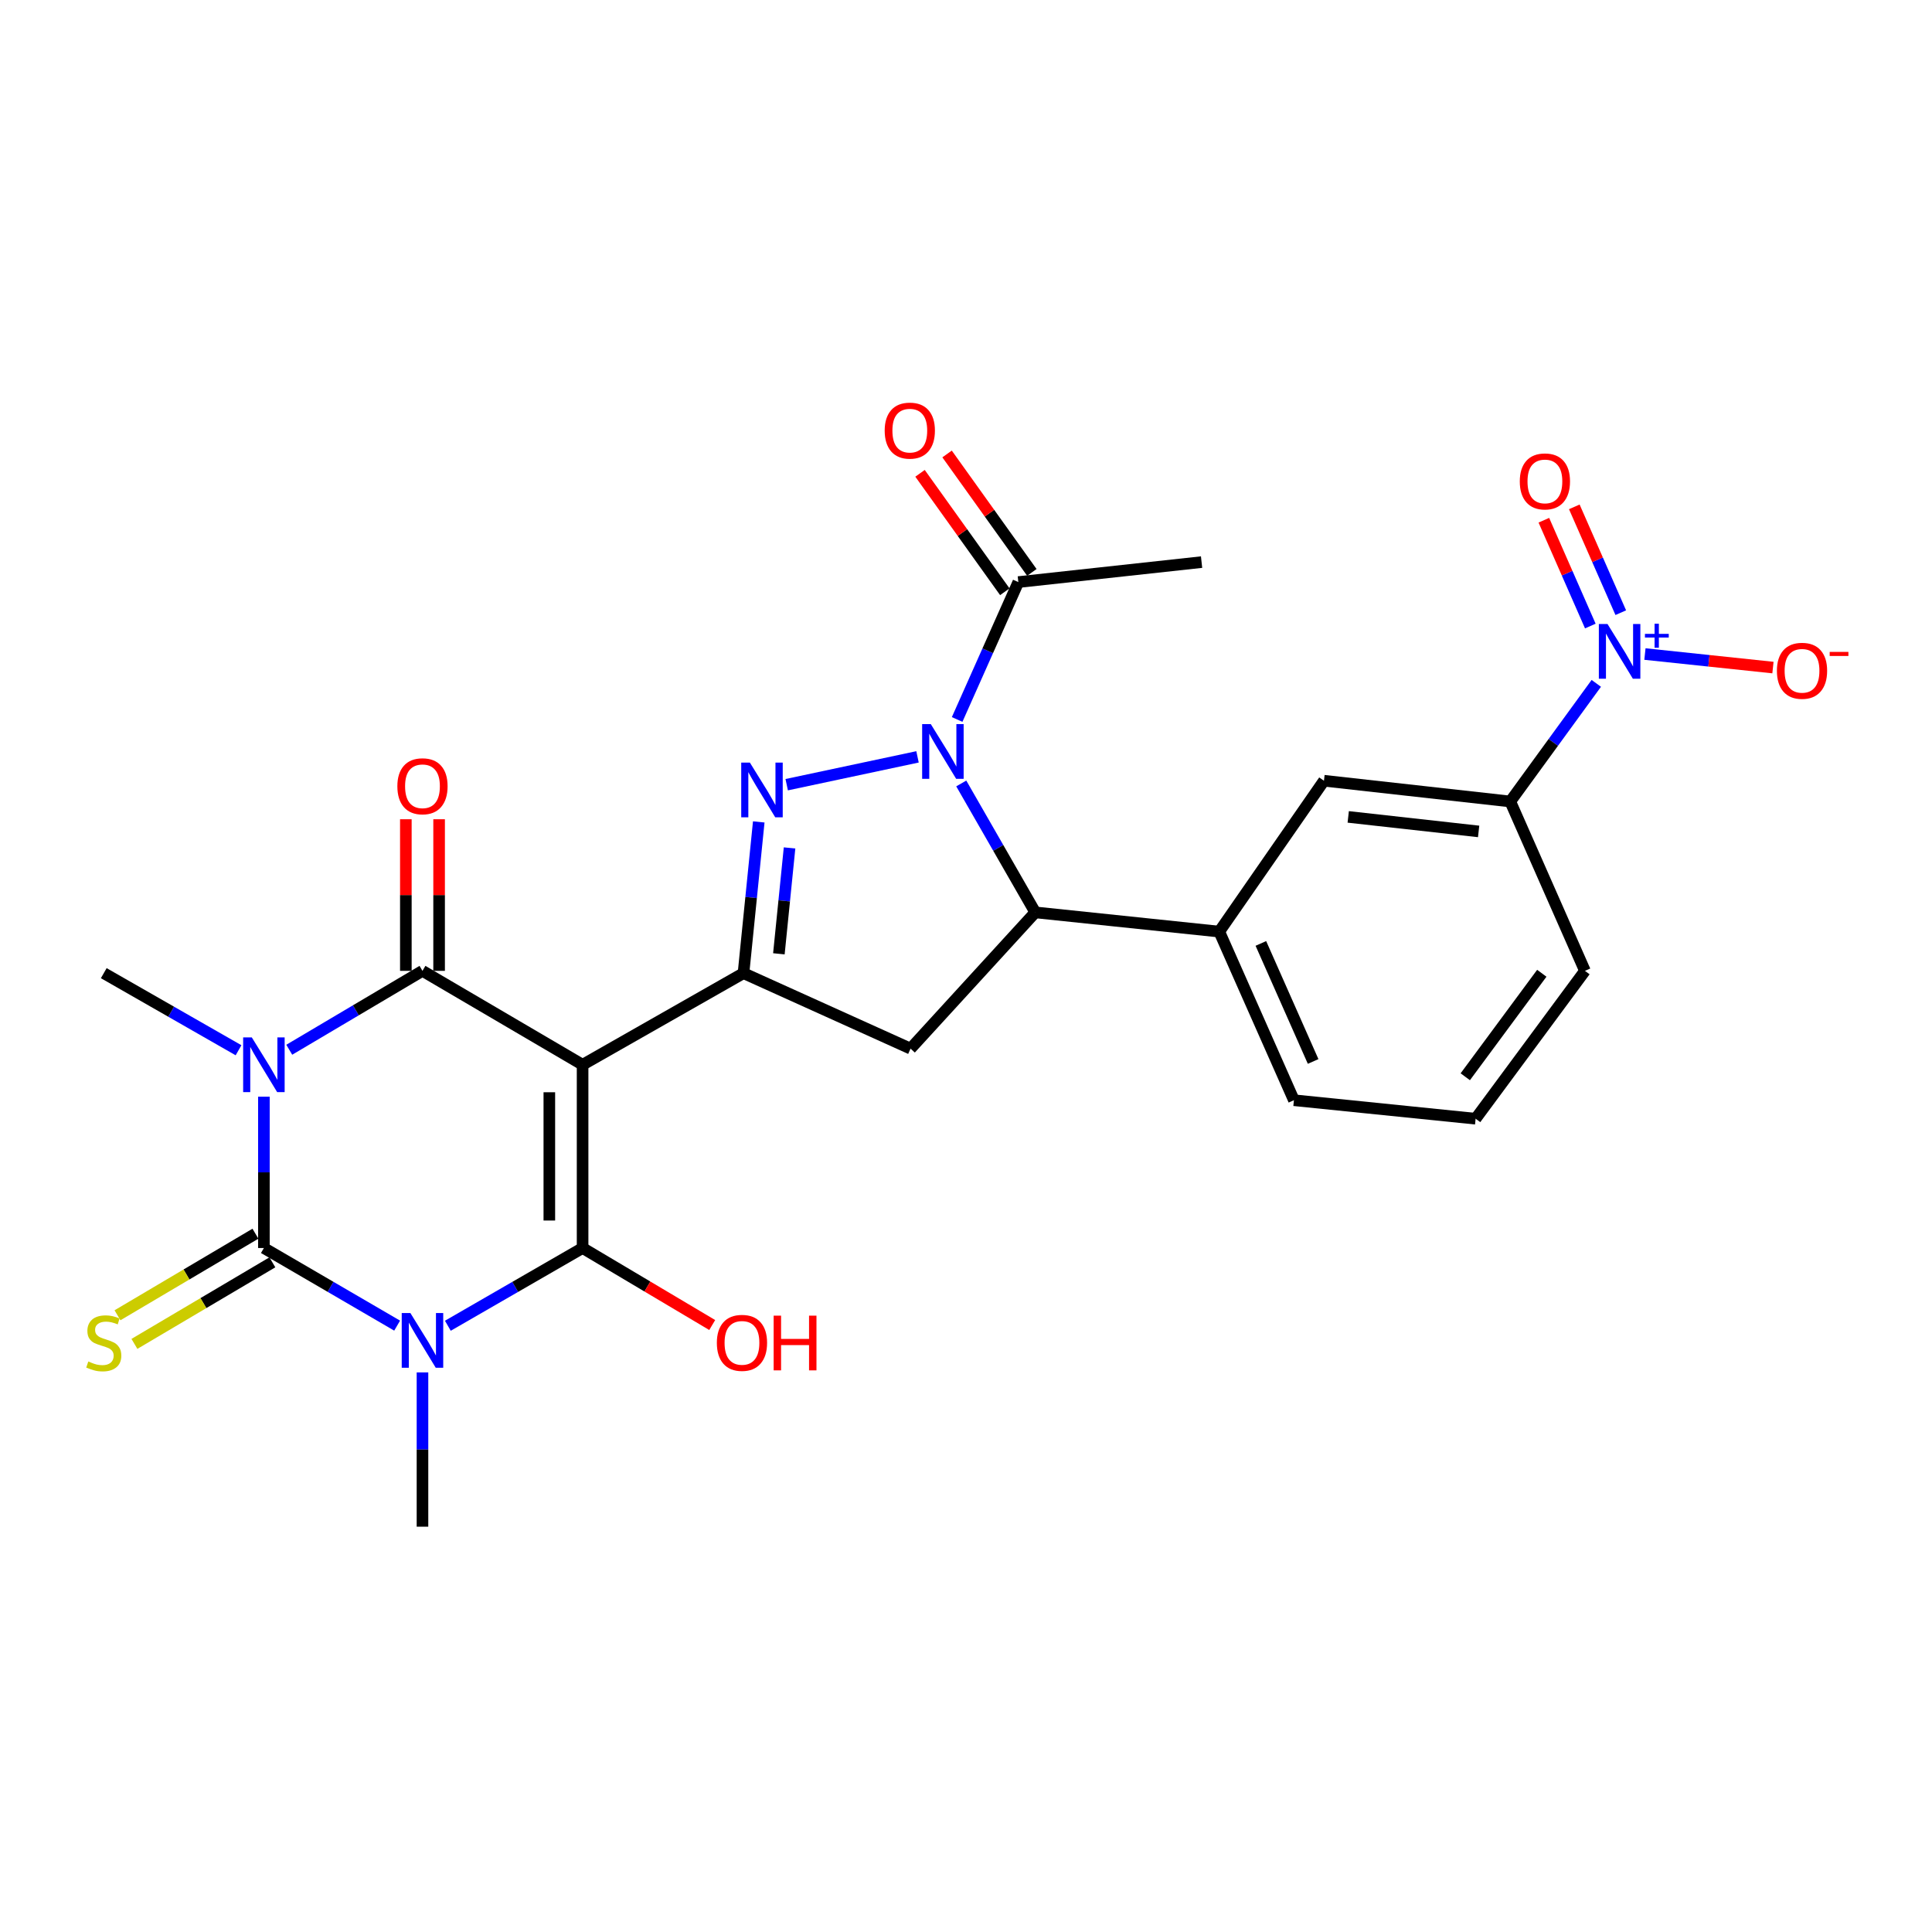 <?xml version='1.0' encoding='iso-8859-1'?>
<svg version='1.1' baseProfile='full'
              xmlns='http://www.w3.org/2000/svg'
                      xmlns:rdkit='http://www.rdkit.org/xml'
                      xmlns:xlink='http://www.w3.org/1999/xlink'
                  xml:space='preserve'
width='1000px' height='1000px' viewBox='0 0 1000 1000'>
<!-- END OF HEADER -->
<rect style='opacity:1.0;fill:#FFFFFF;stroke:none' width='1000' height='1000' x='0' y='0'> </rect>
<path class='bond-3' d='M 301.549,551.121 L 301.549,645.969' style='fill:none;fill-rule:evenodd;stroke:#000000;stroke-width:6px;stroke-linecap:butt;stroke-linejoin:miter;stroke-opacity:1' />
<path class='bond-3' d='M 284.335,565.348 L 284.335,631.742' style='fill:none;fill-rule:evenodd;stroke:#000000;stroke-width:6px;stroke-linecap:butt;stroke-linejoin:miter;stroke-opacity:1' />
<path class='bond-4' d='M 301.549,551.121 L 218.674,502.511' style='fill:none;fill-rule:evenodd;stroke:#000000;stroke-width:6px;stroke-linecap:butt;stroke-linejoin:miter;stroke-opacity:1' />
<path class='bond-7' d='M 301.549,551.121 L 384.835,503.707' style='fill:none;fill-rule:evenodd;stroke:#000000;stroke-width:6px;stroke-linecap:butt;stroke-linejoin:miter;stroke-opacity:1' />
<path class='bond-0' d='M 231.806,686.208 L 266.677,666.089' style='fill:none;fill-rule:evenodd;stroke:#0000FF;stroke-width:6px;stroke-linecap:butt;stroke-linejoin:miter;stroke-opacity:1' />
<path class='bond-0' d='M 266.677,666.089 L 301.549,645.969' style='fill:none;fill-rule:evenodd;stroke:#000000;stroke-width:6px;stroke-linecap:butt;stroke-linejoin:miter;stroke-opacity:1' />
<path class='bond-21' d='M 218.674,710.356 L 218.674,750.283' style='fill:none;fill-rule:evenodd;stroke:#0000FF;stroke-width:6px;stroke-linecap:butt;stroke-linejoin:miter;stroke-opacity:1' />
<path class='bond-21' d='M 218.674,750.283 L 218.674,790.211' style='fill:none;fill-rule:evenodd;stroke:#000000;stroke-width:6px;stroke-linecap:butt;stroke-linejoin:miter;stroke-opacity:1' />
<path class='bond-28' d='M 205.559,686.145 L 171.076,666.057' style='fill:none;fill-rule:evenodd;stroke:#0000FF;stroke-width:6px;stroke-linecap:butt;stroke-linejoin:miter;stroke-opacity:1' />
<path class='bond-28' d='M 171.076,666.057 L 136.593,645.969' style='fill:none;fill-rule:evenodd;stroke:#000000;stroke-width:6px;stroke-linecap:butt;stroke-linejoin:miter;stroke-opacity:1' />
<path class='bond-1' d='M 149.718,543.348 L 184.196,522.93' style='fill:none;fill-rule:evenodd;stroke:#0000FF;stroke-width:6px;stroke-linecap:butt;stroke-linejoin:miter;stroke-opacity:1' />
<path class='bond-1' d='M 184.196,522.93 L 218.674,502.511' style='fill:none;fill-rule:evenodd;stroke:#000000;stroke-width:6px;stroke-linecap:butt;stroke-linejoin:miter;stroke-opacity:1' />
<path class='bond-2' d='M 136.593,567.652 L 136.593,606.811' style='fill:none;fill-rule:evenodd;stroke:#0000FF;stroke-width:6px;stroke-linecap:butt;stroke-linejoin:miter;stroke-opacity:1' />
<path class='bond-2' d='M 136.593,606.811 L 136.593,645.969' style='fill:none;fill-rule:evenodd;stroke:#000000;stroke-width:6px;stroke-linecap:butt;stroke-linejoin:miter;stroke-opacity:1' />
<path class='bond-22' d='M 123.466,543.612 L 88.587,523.659' style='fill:none;fill-rule:evenodd;stroke:#0000FF;stroke-width:6px;stroke-linecap:butt;stroke-linejoin:miter;stroke-opacity:1' />
<path class='bond-22' d='M 88.587,523.659 L 53.709,503.707' style='fill:none;fill-rule:evenodd;stroke:#000000;stroke-width:6px;stroke-linecap:butt;stroke-linejoin:miter;stroke-opacity:1' />
<path class='bond-14' d='M 132.212,638.56 L 96.514,659.67' style='fill:none;fill-rule:evenodd;stroke:#000000;stroke-width:6px;stroke-linecap:butt;stroke-linejoin:miter;stroke-opacity:1' />
<path class='bond-14' d='M 96.514,659.67 L 60.815,680.779' style='fill:none;fill-rule:evenodd;stroke:#CCCC00;stroke-width:6px;stroke-linecap:butt;stroke-linejoin:miter;stroke-opacity:1' />
<path class='bond-14' d='M 140.974,653.378 L 105.275,674.487' style='fill:none;fill-rule:evenodd;stroke:#000000;stroke-width:6px;stroke-linecap:butt;stroke-linejoin:miter;stroke-opacity:1' />
<path class='bond-14' d='M 105.275,674.487 L 69.577,695.596' style='fill:none;fill-rule:evenodd;stroke:#CCCC00;stroke-width:6px;stroke-linecap:butt;stroke-linejoin:miter;stroke-opacity:1' />
<path class='bond-19' d='M 301.549,645.969 L 335.095,665.9' style='fill:none;fill-rule:evenodd;stroke:#000000;stroke-width:6px;stroke-linecap:butt;stroke-linejoin:miter;stroke-opacity:1' />
<path class='bond-19' d='M 335.095,665.9 L 368.642,685.831' style='fill:none;fill-rule:evenodd;stroke:#FF0000;stroke-width:6px;stroke-linecap:butt;stroke-linejoin:miter;stroke-opacity:1' />
<path class='bond-16' d='M 227.281,502.511 L 227.281,463.275' style='fill:none;fill-rule:evenodd;stroke:#000000;stroke-width:6px;stroke-linecap:butt;stroke-linejoin:miter;stroke-opacity:1' />
<path class='bond-16' d='M 227.281,463.275 L 227.281,424.04' style='fill:none;fill-rule:evenodd;stroke:#FF0000;stroke-width:6px;stroke-linecap:butt;stroke-linejoin:miter;stroke-opacity:1' />
<path class='bond-16' d='M 210.067,502.511 L 210.067,463.275' style='fill:none;fill-rule:evenodd;stroke:#000000;stroke-width:6px;stroke-linecap:butt;stroke-linejoin:miter;stroke-opacity:1' />
<path class='bond-16' d='M 210.067,463.275 L 210.067,424.04' style='fill:none;fill-rule:evenodd;stroke:#FF0000;stroke-width:6px;stroke-linecap:butt;stroke-linejoin:miter;stroke-opacity:1' />
<path class='bond-5' d='M 474.907,391.752 L 407.196,406.156' style='fill:none;fill-rule:evenodd;stroke:#0000FF;stroke-width:6px;stroke-linecap:butt;stroke-linejoin:miter;stroke-opacity:1' />
<path class='bond-11' d='M 495.416,372.399 L 511.251,336.841' style='fill:none;fill-rule:evenodd;stroke:#0000FF;stroke-width:6px;stroke-linecap:butt;stroke-linejoin:miter;stroke-opacity:1' />
<path class='bond-11' d='M 511.251,336.841 L 527.087,301.283' style='fill:none;fill-rule:evenodd;stroke:#000000;stroke-width:6px;stroke-linecap:butt;stroke-linejoin:miter;stroke-opacity:1' />
<path class='bond-27' d='M 497.549,405.519 L 516.703,438.881' style='fill:none;fill-rule:evenodd;stroke:#0000FF;stroke-width:6px;stroke-linecap:butt;stroke-linejoin:miter;stroke-opacity:1' />
<path class='bond-27' d='M 516.703,438.881 L 535.857,472.244' style='fill:none;fill-rule:evenodd;stroke:#000000;stroke-width:6px;stroke-linecap:butt;stroke-linejoin:miter;stroke-opacity:1' />
<path class='bond-6' d='M 392.73,425.421 L 388.782,464.564' style='fill:none;fill-rule:evenodd;stroke:#0000FF;stroke-width:6px;stroke-linecap:butt;stroke-linejoin:miter;stroke-opacity:1' />
<path class='bond-6' d='M 388.782,464.564 L 384.835,503.707' style='fill:none;fill-rule:evenodd;stroke:#000000;stroke-width:6px;stroke-linecap:butt;stroke-linejoin:miter;stroke-opacity:1' />
<path class='bond-6' d='M 408.672,438.891 L 405.909,466.291' style='fill:none;fill-rule:evenodd;stroke:#0000FF;stroke-width:6px;stroke-linecap:butt;stroke-linejoin:miter;stroke-opacity:1' />
<path class='bond-6' d='M 405.909,466.291 L 403.146,493.691' style='fill:none;fill-rule:evenodd;stroke:#000000;stroke-width:6px;stroke-linecap:butt;stroke-linejoin:miter;stroke-opacity:1' />
<path class='bond-10' d='M 384.835,503.707 L 471.305,542.773' style='fill:none;fill-rule:evenodd;stroke:#000000;stroke-width:6px;stroke-linecap:butt;stroke-linejoin:miter;stroke-opacity:1' />
<path class='bond-8' d='M 535.857,472.244 L 471.305,542.773' style='fill:none;fill-rule:evenodd;stroke:#000000;stroke-width:6px;stroke-linecap:butt;stroke-linejoin:miter;stroke-opacity:1' />
<path class='bond-12' d='M 535.857,472.244 L 631.087,482.199' style='fill:none;fill-rule:evenodd;stroke:#000000;stroke-width:6px;stroke-linecap:butt;stroke-linejoin:miter;stroke-opacity:1' />
<path class='bond-9' d='M 826.238,353.708 L 803.973,384.277' style='fill:none;fill-rule:evenodd;stroke:#0000FF;stroke-width:6px;stroke-linecap:butt;stroke-linejoin:miter;stroke-opacity:1' />
<path class='bond-9' d='M 803.973,384.277 L 781.708,414.846' style='fill:none;fill-rule:evenodd;stroke:#000000;stroke-width:6px;stroke-linecap:butt;stroke-linejoin:miter;stroke-opacity:1' />
<path class='bond-17' d='M 851.416,338.53 L 884.546,342.03' style='fill:none;fill-rule:evenodd;stroke:#0000FF;stroke-width:6px;stroke-linecap:butt;stroke-linejoin:miter;stroke-opacity:1' />
<path class='bond-17' d='M 884.546,342.03 L 917.676,345.53' style='fill:none;fill-rule:evenodd;stroke:#FF0000;stroke-width:6px;stroke-linecap:butt;stroke-linejoin:miter;stroke-opacity:1' />
<path class='bond-18' d='M 838.909,317.12 L 826.884,289.734' style='fill:none;fill-rule:evenodd;stroke:#0000FF;stroke-width:6px;stroke-linecap:butt;stroke-linejoin:miter;stroke-opacity:1' />
<path class='bond-18' d='M 826.884,289.734 L 814.858,262.347' style='fill:none;fill-rule:evenodd;stroke:#FF0000;stroke-width:6px;stroke-linecap:butt;stroke-linejoin:miter;stroke-opacity:1' />
<path class='bond-18' d='M 823.148,324.041 L 811.122,296.655' style='fill:none;fill-rule:evenodd;stroke:#0000FF;stroke-width:6px;stroke-linecap:butt;stroke-linejoin:miter;stroke-opacity:1' />
<path class='bond-18' d='M 811.122,296.655 L 799.097,269.269' style='fill:none;fill-rule:evenodd;stroke:#FF0000;stroke-width:6px;stroke-linecap:butt;stroke-linejoin:miter;stroke-opacity:1' />
<path class='bond-20' d='M 534.086,296.273 L 512.145,265.621' style='fill:none;fill-rule:evenodd;stroke:#000000;stroke-width:6px;stroke-linecap:butt;stroke-linejoin:miter;stroke-opacity:1' />
<path class='bond-20' d='M 512.145,265.621 L 490.204,234.97' style='fill:none;fill-rule:evenodd;stroke:#FF0000;stroke-width:6px;stroke-linecap:butt;stroke-linejoin:miter;stroke-opacity:1' />
<path class='bond-20' d='M 520.089,306.292 L 498.148,275.641' style='fill:none;fill-rule:evenodd;stroke:#000000;stroke-width:6px;stroke-linecap:butt;stroke-linejoin:miter;stroke-opacity:1' />
<path class='bond-20' d='M 498.148,275.641 L 476.207,244.989' style='fill:none;fill-rule:evenodd;stroke:#FF0000;stroke-width:6px;stroke-linecap:butt;stroke-linejoin:miter;stroke-opacity:1' />
<path class='bond-24' d='M 527.087,301.283 L 621.935,290.945' style='fill:none;fill-rule:evenodd;stroke:#000000;stroke-width:6px;stroke-linecap:butt;stroke-linejoin:miter;stroke-opacity:1' />
<path class='bond-15' d='M 631.087,482.199 L 685.282,404.106' style='fill:none;fill-rule:evenodd;stroke:#000000;stroke-width:6px;stroke-linecap:butt;stroke-linejoin:miter;stroke-opacity:1' />
<path class='bond-23' d='M 631.087,482.199 L 669.732,569.473' style='fill:none;fill-rule:evenodd;stroke:#000000;stroke-width:6px;stroke-linecap:butt;stroke-linejoin:miter;stroke-opacity:1' />
<path class='bond-23' d='M 652.624,488.321 L 679.675,549.412' style='fill:none;fill-rule:evenodd;stroke:#000000;stroke-width:6px;stroke-linecap:butt;stroke-linejoin:miter;stroke-opacity:1' />
<path class='bond-13' d='M 781.708,414.846 L 685.282,404.106' style='fill:none;fill-rule:evenodd;stroke:#000000;stroke-width:6px;stroke-linecap:butt;stroke-linejoin:miter;stroke-opacity:1' />
<path class='bond-13' d='M 765.338,430.343 L 697.84,422.825' style='fill:none;fill-rule:evenodd;stroke:#000000;stroke-width:6px;stroke-linecap:butt;stroke-linejoin:miter;stroke-opacity:1' />
<path class='bond-29' d='M 781.708,414.846 L 820.362,502.511' style='fill:none;fill-rule:evenodd;stroke:#000000;stroke-width:6px;stroke-linecap:butt;stroke-linejoin:miter;stroke-opacity:1' />
<path class='bond-26' d='M 669.732,569.473 L 763.777,579.046' style='fill:none;fill-rule:evenodd;stroke:#000000;stroke-width:6px;stroke-linecap:butt;stroke-linejoin:miter;stroke-opacity:1' />
<path class='bond-25' d='M 820.362,502.511 L 763.777,579.046' style='fill:none;fill-rule:evenodd;stroke:#000000;stroke-width:6px;stroke-linecap:butt;stroke-linejoin:miter;stroke-opacity:1' />
<path class='bond-25' d='M 798.033,503.758 L 758.423,557.332' style='fill:none;fill-rule:evenodd;stroke:#000000;stroke-width:6px;stroke-linecap:butt;stroke-linejoin:miter;stroke-opacity:1' />
<path  class='atom-1' d='M 212.414 679.625
L 221.694 694.625
Q 222.614 696.105, 224.094 698.785
Q 225.574 701.465, 225.654 701.625
L 225.654 679.625
L 229.414 679.625
L 229.414 707.945
L 225.534 707.945
L 215.574 691.545
Q 214.414 689.625, 213.174 687.425
Q 211.974 685.225, 211.614 684.545
L 211.614 707.945
L 207.934 707.945
L 207.934 679.625
L 212.414 679.625
' fill='#0000FF'/>
<path  class='atom-2' d='M 130.333 536.961
L 139.613 551.961
Q 140.533 553.441, 142.013 556.121
Q 143.493 558.801, 143.573 558.961
L 143.573 536.961
L 147.333 536.961
L 147.333 565.281
L 143.453 565.281
L 133.493 548.881
Q 132.333 546.961, 131.093 544.761
Q 129.893 542.561, 129.533 541.881
L 129.533 565.281
L 125.853 565.281
L 125.853 536.961
L 130.333 536.961
' fill='#0000FF'/>
<path  class='atom-6' d='M 481.781 374.798
L 491.061 389.798
Q 491.981 391.278, 493.461 393.958
Q 494.941 396.638, 495.021 396.798
L 495.021 374.798
L 498.781 374.798
L 498.781 403.118
L 494.901 403.118
L 484.941 386.718
Q 483.781 384.798, 482.541 382.598
Q 481.341 380.398, 480.981 379.718
L 480.981 403.118
L 477.301 403.118
L 477.301 374.798
L 481.781 374.798
' fill='#0000FF'/>
<path  class='atom-7' d='M 388.138 394.718
L 397.418 409.718
Q 398.338 411.198, 399.818 413.878
Q 401.298 416.558, 401.378 416.718
L 401.378 394.718
L 405.138 394.718
L 405.138 423.038
L 401.258 423.038
L 391.298 406.638
Q 390.138 404.718, 388.898 402.518
Q 387.698 400.318, 387.338 399.638
L 387.338 423.038
L 383.658 423.038
L 383.658 394.718
L 388.138 394.718
' fill='#0000FF'/>
<path  class='atom-10' d='M 832.043 322.985
L 841.323 337.985
Q 842.243 339.465, 843.723 342.145
Q 845.203 344.825, 845.283 344.985
L 845.283 322.985
L 849.043 322.985
L 849.043 351.305
L 845.163 351.305
L 835.203 334.905
Q 834.043 332.985, 832.803 330.785
Q 831.603 328.585, 831.243 327.905
L 831.243 351.305
L 827.563 351.305
L 827.563 322.985
L 832.043 322.985
' fill='#0000FF'/>
<path  class='atom-10' d='M 851.419 328.089
L 856.408 328.089
L 856.408 322.836
L 858.626 322.836
L 858.626 328.089
L 863.747 328.089
L 863.747 329.99
L 858.626 329.99
L 858.626 335.27
L 856.408 335.27
L 856.408 329.99
L 851.419 329.99
L 851.419 328.089
' fill='#0000FF'/>
<path  class='atom-15' d='M 45.709 704.7
Q 46.029 704.82, 47.349 705.38
Q 48.669 705.94, 50.109 706.3
Q 51.589 706.62, 53.029 706.62
Q 55.709 706.62, 57.269 705.34
Q 58.829 704.02, 58.829 701.74
Q 58.829 700.18, 58.029 699.22
Q 57.269 698.26, 56.069 697.74
Q 54.869 697.22, 52.869 696.62
Q 50.349 695.86, 48.829 695.14
Q 47.349 694.42, 46.269 692.9
Q 45.229 691.38, 45.229 688.82
Q 45.229 685.26, 47.629 683.06
Q 50.069 680.86, 54.869 680.86
Q 58.149 680.86, 61.869 682.42
L 60.949 685.5
Q 57.549 684.1, 54.989 684.1
Q 52.229 684.1, 50.709 685.26
Q 49.189 686.38, 49.229 688.34
Q 49.229 689.86, 49.989 690.78
Q 50.789 691.7, 51.909 692.22
Q 53.069 692.74, 54.989 693.34
Q 57.549 694.14, 59.069 694.94
Q 60.589 695.74, 61.669 697.38
Q 62.789 698.98, 62.789 701.74
Q 62.789 705.66, 60.149 707.78
Q 57.549 709.86, 53.189 709.86
Q 50.669 709.86, 48.749 709.3
Q 46.869 708.78, 44.629 707.86
L 45.709 704.7
' fill='#CCCC00'/>
<path  class='atom-17' d='M 205.674 406.969
Q 205.674 400.169, 209.034 396.369
Q 212.394 392.569, 218.674 392.569
Q 224.954 392.569, 228.314 396.369
Q 231.674 400.169, 231.674 406.969
Q 231.674 413.849, 228.274 417.769
Q 224.874 421.649, 218.674 421.649
Q 212.434 421.649, 209.034 417.769
Q 205.674 413.889, 205.674 406.969
M 218.674 418.449
Q 222.994 418.449, 225.314 415.569
Q 227.674 412.649, 227.674 406.969
Q 227.674 401.409, 225.314 398.609
Q 222.994 395.769, 218.674 395.769
Q 214.354 395.769, 211.994 398.569
Q 209.674 401.369, 209.674 406.969
Q 209.674 412.689, 211.994 415.569
Q 214.354 418.449, 218.674 418.449
' fill='#FF0000'/>
<path  class='atom-18' d='M 919.72 347.199
Q 919.72 340.399, 923.08 336.599
Q 926.44 332.799, 932.72 332.799
Q 939 332.799, 942.36 336.599
Q 945.72 340.399, 945.72 347.199
Q 945.72 354.079, 942.32 357.999
Q 938.92 361.879, 932.72 361.879
Q 926.48 361.879, 923.08 357.999
Q 919.72 354.119, 919.72 347.199
M 932.72 358.679
Q 937.04 358.679, 939.36 355.799
Q 941.72 352.879, 941.72 347.199
Q 941.72 341.639, 939.36 338.839
Q 937.04 335.999, 932.72 335.999
Q 928.4 335.999, 926.04 338.799
Q 923.72 341.599, 923.72 347.199
Q 923.72 352.919, 926.04 355.799
Q 928.4 358.679, 932.72 358.679
' fill='#FF0000'/>
<path  class='atom-18' d='M 947.04 337.421
L 956.729 337.421
L 956.729 339.533
L 947.04 339.533
L 947.04 337.421
' fill='#FF0000'/>
<path  class='atom-19' d='M 786.639 249.176
Q 786.639 242.376, 789.999 238.576
Q 793.359 234.776, 799.639 234.776
Q 805.919 234.776, 809.279 238.576
Q 812.639 242.376, 812.639 249.176
Q 812.639 256.056, 809.239 259.976
Q 805.839 263.856, 799.639 263.856
Q 793.399 263.856, 789.999 259.976
Q 786.639 256.096, 786.639 249.176
M 799.639 260.656
Q 803.959 260.656, 806.279 257.776
Q 808.639 254.856, 808.639 249.176
Q 808.639 243.616, 806.279 240.816
Q 803.959 237.976, 799.639 237.976
Q 795.319 237.976, 792.959 240.776
Q 790.639 243.576, 790.639 249.176
Q 790.639 254.896, 792.959 257.776
Q 795.319 260.656, 799.639 260.656
' fill='#FF0000'/>
<path  class='atom-20' d='M 371.041 695.06
Q 371.041 688.26, 374.401 684.46
Q 377.761 680.66, 384.041 680.66
Q 390.321 680.66, 393.681 684.46
Q 397.041 688.26, 397.041 695.06
Q 397.041 701.94, 393.641 705.86
Q 390.241 709.74, 384.041 709.74
Q 377.801 709.74, 374.401 705.86
Q 371.041 701.98, 371.041 695.06
M 384.041 706.54
Q 388.361 706.54, 390.681 703.66
Q 393.041 700.74, 393.041 695.06
Q 393.041 689.5, 390.681 686.7
Q 388.361 683.86, 384.041 683.86
Q 379.721 683.86, 377.361 686.66
Q 375.041 689.46, 375.041 695.06
Q 375.041 700.78, 377.361 703.66
Q 379.721 706.54, 384.041 706.54
' fill='#FF0000'/>
<path  class='atom-20' d='M 400.441 680.98
L 404.281 680.98
L 404.281 693.02
L 418.761 693.02
L 418.761 680.98
L 422.601 680.98
L 422.601 709.3
L 418.761 709.3
L 418.761 696.22
L 404.281 696.22
L 404.281 709.3
L 400.441 709.3
L 400.441 680.98
' fill='#FF0000'/>
<path  class='atom-21' d='M 457.913 222.887
Q 457.913 216.087, 461.273 212.287
Q 464.633 208.487, 470.913 208.487
Q 477.193 208.487, 480.553 212.287
Q 483.913 216.087, 483.913 222.887
Q 483.913 229.767, 480.513 233.687
Q 477.113 237.567, 470.913 237.567
Q 464.673 237.567, 461.273 233.687
Q 457.913 229.807, 457.913 222.887
M 470.913 234.367
Q 475.233 234.367, 477.553 231.487
Q 479.913 228.567, 479.913 222.887
Q 479.913 217.327, 477.553 214.527
Q 475.233 211.687, 470.913 211.687
Q 466.593 211.687, 464.233 214.487
Q 461.913 217.287, 461.913 222.887
Q 461.913 228.607, 464.233 231.487
Q 466.593 234.367, 470.913 234.367
' fill='#FF0000'/>
</svg>
